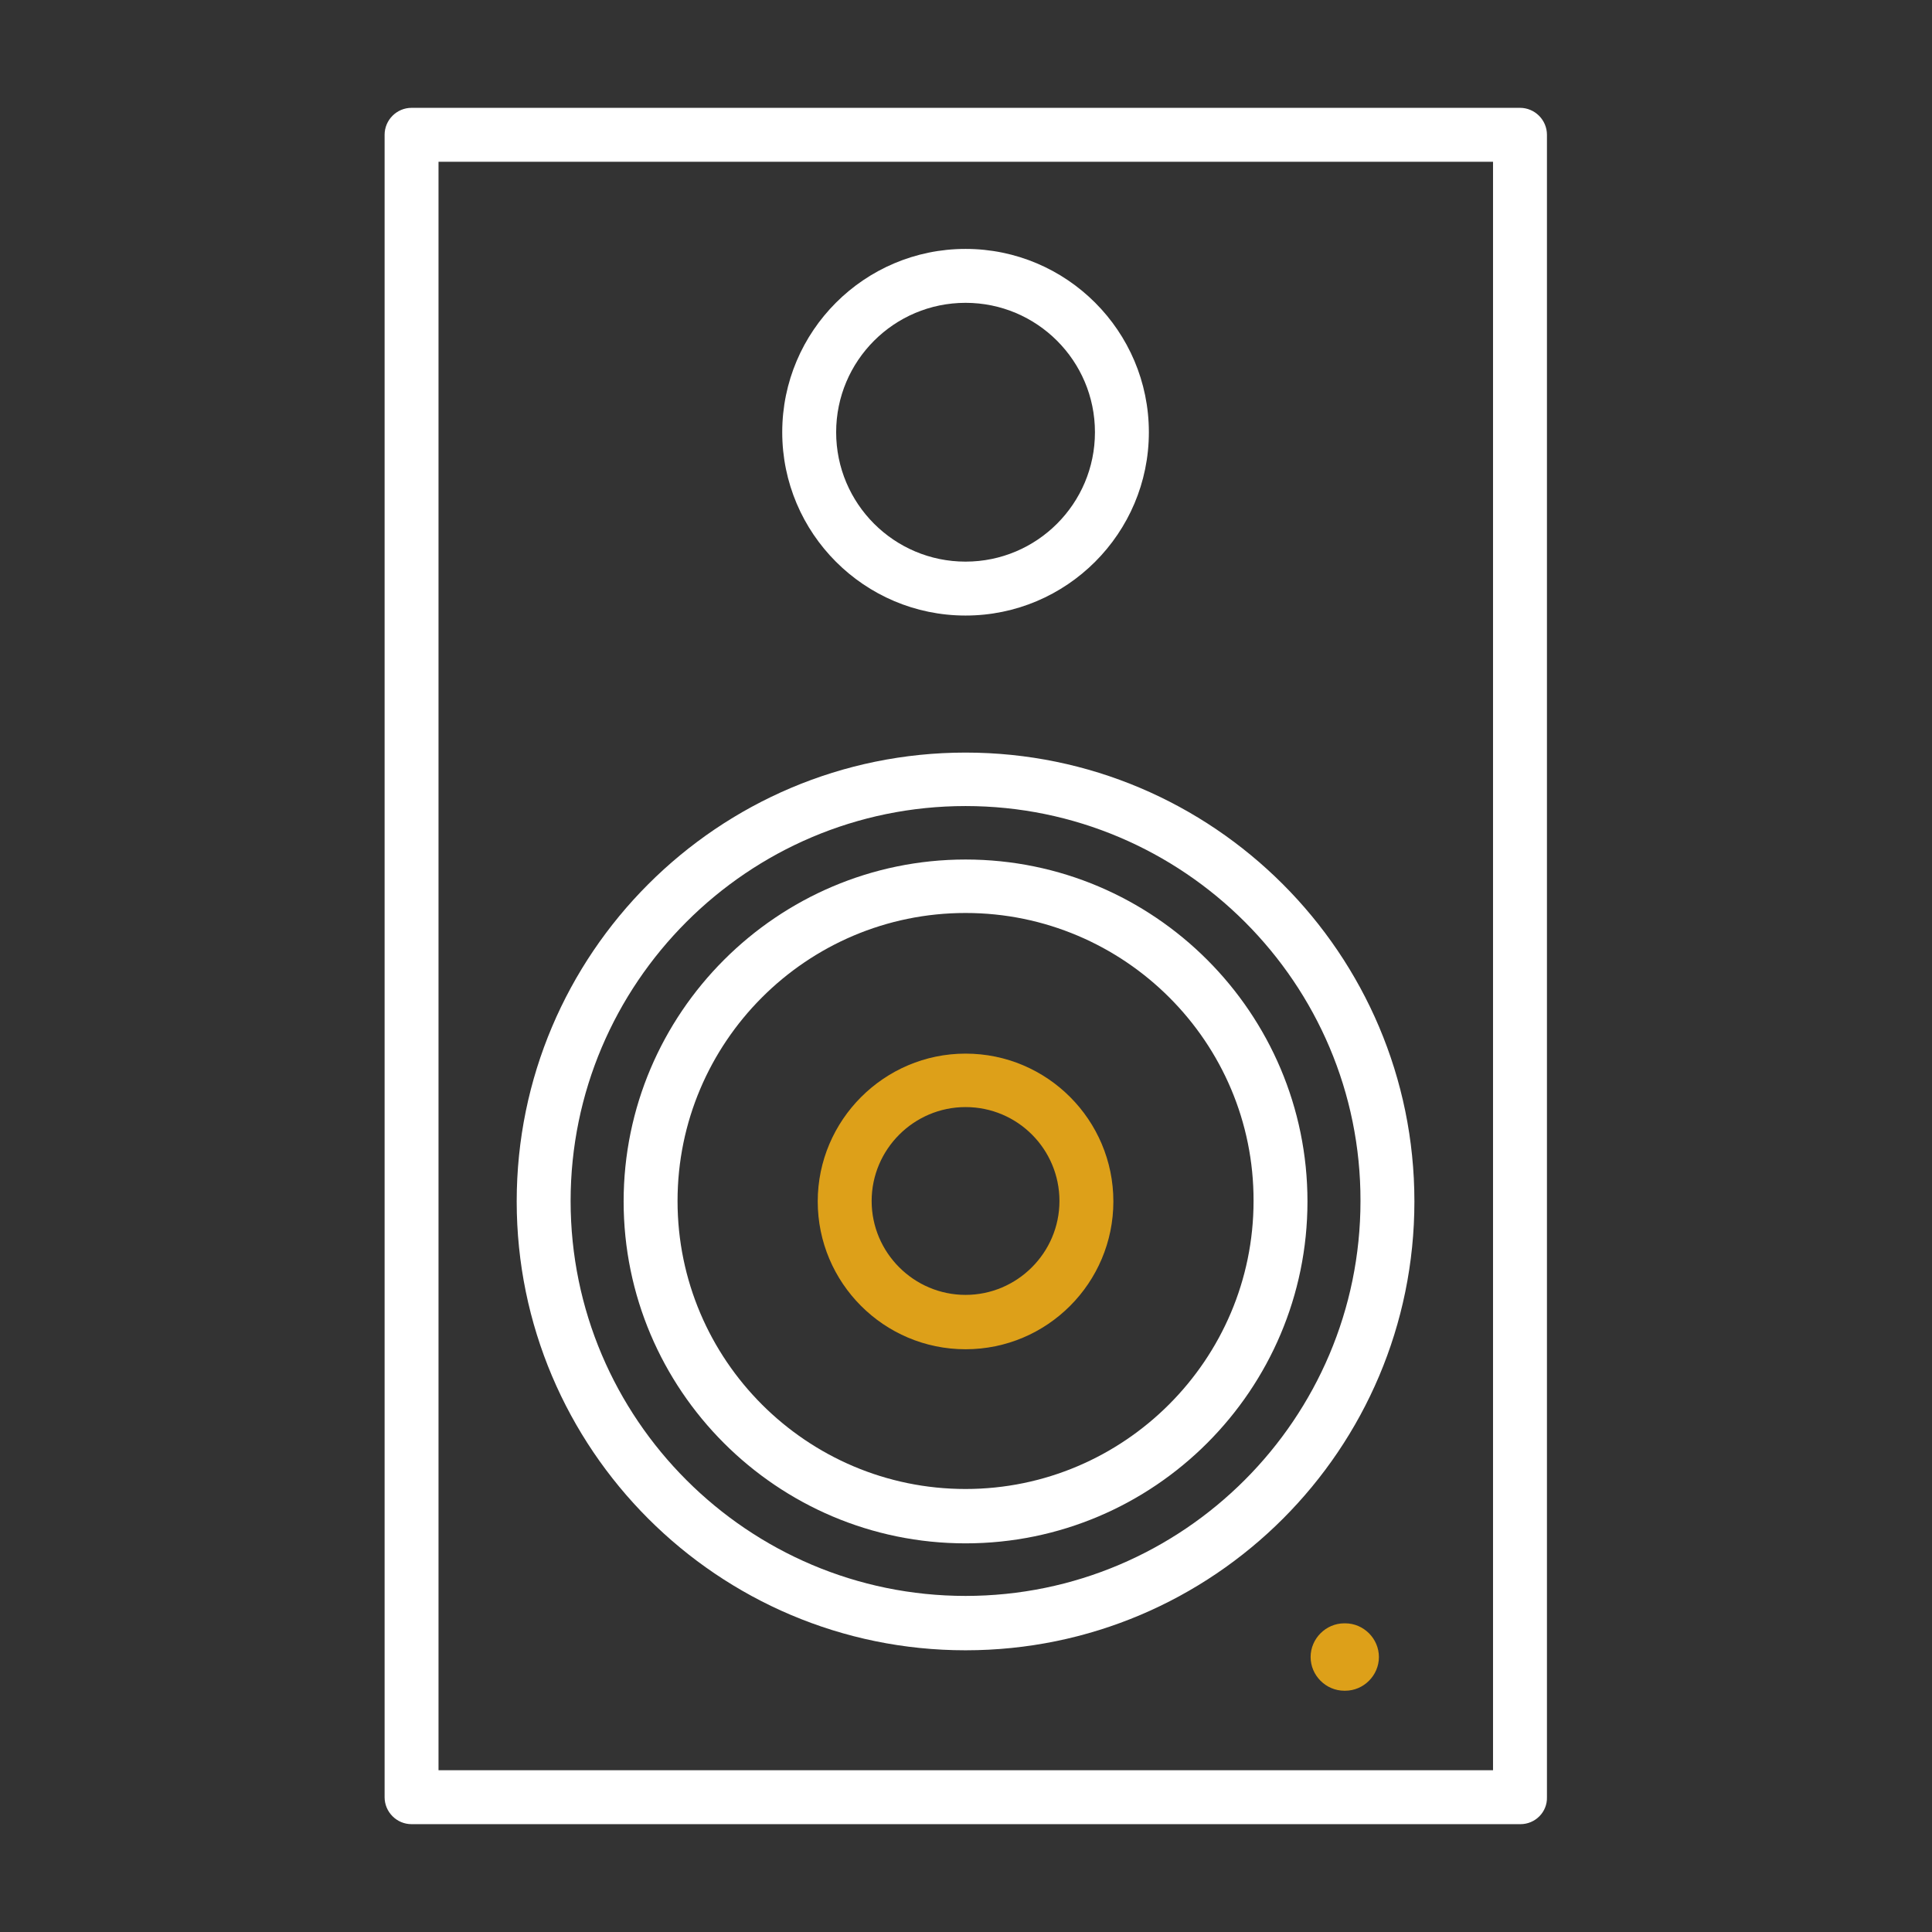 <?xml version="1.0" encoding="utf-8"?>
<!-- Generator: Adobe Illustrator 22.1.0, SVG Export Plug-In . SVG Version: 6.00 Build 0)  -->
<svg version="1.1" id="Capa_1" xmlns="http://www.w3.org/2000/svg" xmlns:xlink="http://www.w3.org/1999/xlink" x="0px" y="0px"
	 viewBox="0 0 430 430" style="enable-background:new 0 0 430 430;" xml:space="preserve">
<rect x="0" y="0" width="430" height="430" fill="#333333" stroke="none"/>
<style type="text/css">
	.st0{display:none;fill:none;}
	.st1{fill:#FFFFFF;}
	.st2{fill:#DDA019;}
</style>
<g>
	<g>
		<g>
			<g>
				<path class="st0" d="M0,430"/>
			</g>
		</g>
	</g>
</g>
<g>
	<path class="st1" d="M338.4,406H91.6c-3.3,0-6-2.7-6-6V30c0-3.3,2.7-6,6-6h246.7c3.3,0,6,2.7,6,6v370
		C344.4,403.3,341.7,406,338.4,406z M97.6,394h234.7V36H97.6V394z"/>
	<path class="st1" d="M214.9,367.3c-55.1,0-99.9-44.8-99.9-99.9s44.8-99.9,99.9-99.9c55.1,0,99.9,44.8,99.9,99.9
		S270.1,367.3,214.9,367.3z M214.9,179.4c-48.5,0-87.9,39.5-87.9,87.9c0,48.5,39.5,87.9,87.9,87.9c48.5,0,87.9-39.5,87.9-87.9
		C302.9,218.9,263.4,179.4,214.9,179.4z"/>
	<path class="st1" d="M214.9,343.5c-42,0-76.1-34.2-76.1-76.1s34.2-76.1,76.1-76.1c42,0,76.1,34.2,76.1,76.1
		S256.9,343.5,214.9,343.5z M214.9,203.2c-35.4,0-64.1,28.8-64.1,64.1c0,35.4,28.8,64.1,64.1,64.1s64.1-28.8,64.1-64.1
		C279.1,232,250.3,203.2,214.9,203.2z"/>
	<path class="st2" d="M214.9,300.3c-18.2,0-32.9-14.8-32.9-32.9s14.8-32.9,32.9-32.9c18.2,0,32.9,14.8,32.9,32.9
		S233.1,300.3,214.9,300.3z M214.9,246.4c-11.5,0-20.9,9.4-20.9,20.9s9.4,20.9,20.9,20.9s20.9-9.4,20.9-20.9
		S226.5,246.4,214.9,246.4z"/>
	<path class="st1" d="M214.9,137c-22.5,0-40.8-18.3-40.8-40.8s18.3-40.8,40.8-40.8s40.8,18.3,40.8,40.8S237.4,137,214.9,137z
		 M214.9,67.4c-15.9,0-28.8,12.9-28.8,28.8c0,15.9,12.9,28.8,28.8,28.8s28.8-12.9,28.8-28.8C243.7,80.3,230.8,67.4,214.9,67.4z"/>
	<path class="st2" d="M299.4,376.3h-0.2c-4.1,0-7.5-3.4-7.5-7.5s3.4-7.5,7.5-7.5h0.2c4.1,0,7.5,3.4,7.5,7.5S303.5,376.3,299.4,376.3
		z"/>
</g>
</svg>
